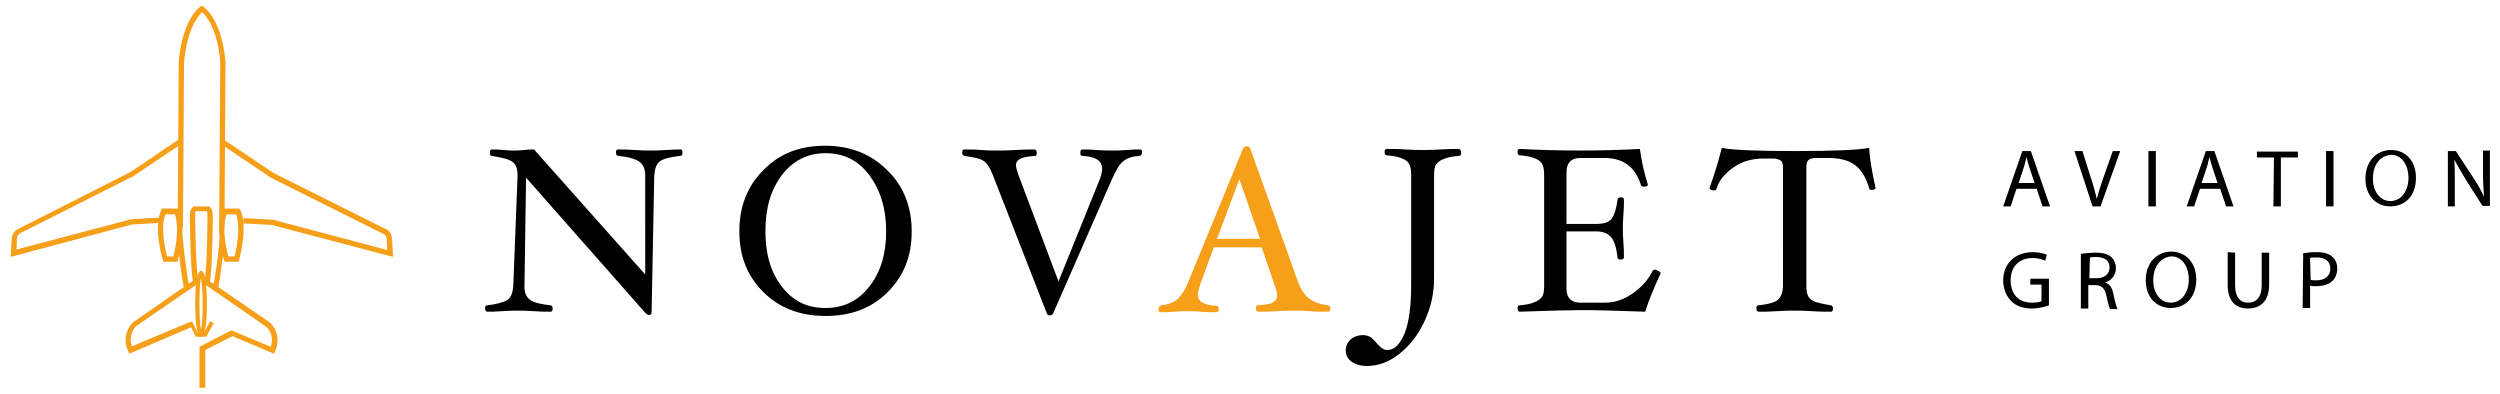 <?xml version="1.0" encoding="utf-8"?>
<svg version="1.1" id="Layer_1" xmlns="http://www.w3.org/2000/svg" xmlns:xlink="http://www.w3.org/1999/xlink" x="0px" y="0px"
	 viewBox="0 0 470 74" style="enable-background:new 0 0 470 74;" xml:space="preserve">
<style type="text/css">
	.st0{fill:#F6A01A;}
</style>
<g>
	<path d="M379.1,35.5l-1.1,3.3h-1.4l3.6-10.4h1.6l3.6,10.4H384l-1.1-3.3H379.1z M382.5,34.4l-1-3c-0.2-0.7-0.4-1.3-0.5-1.9l0,0
		c-0.2,0.6-0.3,1.3-0.5,1.9l-1,3H382.5z"/>
	<path d="M393.4,38.8L390,28.4h1.5l1.6,5.1c0.5,1.4,0.8,2.7,1.1,3.9l0,0c0.3-1.2,0.7-2.5,1.2-3.9l1.8-5.1h1.4l-3.7,10.4H393.4z"/>
	<path d="M405.3,28.4v10.4h-1.4V28.4H405.3z"/>
	<path d="M413.6,35.5l-1.1,3.3h-1.4l3.6-10.4h1.6l3.6,10.4h-1.4l-1.1-3.3H413.6z M416.9,34.4l-1-3c-0.2-0.7-0.4-1.3-0.5-1.9l0,0
		c-0.2,0.6-0.3,1.3-0.5,1.9l-1,3H416.9z"/>
	<path d="M427.5,29.6h-3.2v-1.1h7.7v1.1h-3.2v9.2h-1.4L427.5,29.6L427.5,29.6z"/>
	<path d="M438.7,28.4v10.4h-1.4V28.4H438.7z"/>
	<path d="M454.2,33.4c0,3.6-2.2,5.4-4.8,5.4c-2.8,0-4.7-2.1-4.7-5.2c0-3.3,2.1-5.4,4.8-5.4C452.4,28.2,454.2,30.4,454.2,33.4z
		 M446.1,33.6c0,2.2,1.2,4.2,3.3,4.2c2.1,0,3.4-2,3.4-4.4c0-2.1-1.1-4.3-3.3-4.3C447.2,29.3,446.1,31.3,446.1,33.6z"/>
	<path d="M460.2,38.8V28.4h1.5l3.4,5.2c0.8,1.2,1.4,2.3,1.9,3.4l0,0c-0.1-1.4-0.2-2.7-0.2-4.3v-4.4h1.3v10.4h-1.4l-3.3-5.2
		c-0.7-1.2-1.4-2.4-2-3.5l0,0c0.1,1.3,0.1,2.6,0.1,4.3v4.5H460.2z"/>
	<path d="M385.2,57.4c-0.6,0.2-1.8,0.6-3.2,0.6c-1.6,0-2.9-0.4-3.9-1.4c-0.9-0.9-1.5-2.3-1.5-3.9c0-3.1,2.2-5.3,5.6-5.3
		c1.2,0,2.2,0.3,2.6,0.5l-0.3,1.1c-0.6-0.2-1.3-0.5-2.3-0.5c-2.6,0-4.2,1.6-4.2,4.2c0,2.7,1.6,4.2,4,4.2c0.9,0,1.5-0.1,1.8-0.3v-3.1
		h-2.1v-1.1h3.5L385.2,57.4L385.2,57.4z"/>
	<path d="M391.4,47.7c0.7-0.1,1.7-0.2,2.6-0.2c1.4,0,2.4,0.3,3,0.9c0.5,0.5,0.8,1.2,0.8,2c0,1.4-0.9,2.3-2,2.7l0,0
		c0.8,0.3,1.3,1,1.5,2.1c0.3,1.5,0.6,2.5,0.8,2.9h-1.4c-0.2-0.3-0.4-1.2-0.7-2.5c-0.3-1.4-0.9-2-2.1-2h-1.3V58h-1.4V47.7H391.4z
		 M392.8,52.3h1.4c1.4,0,2.4-0.8,2.4-2c0-1.4-1-1.9-2.4-2c-0.7,0-1.1,0.1-1.3,0.1L392.8,52.3L392.8,52.3z"/>
	<path d="M412.9,52.5c0,3.6-2.2,5.4-4.8,5.4c-2.8,0-4.7-2.1-4.7-5.2c0-3.3,2.1-5.4,4.8-5.4C411,47.3,412.9,49.5,412.9,52.5z
		 M404.8,52.7c0,2.2,1.2,4.2,3.3,4.2c2.1,0,3.4-2,3.4-4.4c0-2.1-1.1-4.3-3.3-4.3C405.9,48.4,404.8,50.5,404.8,52.7z"/>
	<path d="M420.2,47.5v6.1c0,2.3,1,3.3,2.4,3.3c1.6,0,2.6-1,2.6-3.3v-6.1h1.4v6c0,3.2-1.7,4.5-4,4.5c-2.1,0-3.8-1.2-3.8-4.5v-6.1
		L420.2,47.5L420.2,47.5z"/>
	<path d="M433,47.6c0.7-0.1,1.5-0.2,2.6-0.2c1.3,0,2.3,0.3,2.9,0.9c0.6,0.5,0.9,1.3,0.9,2.2c0,0.9-0.3,1.7-0.8,2.2
		c-0.7,0.8-1.9,1.1-3.2,1.1c-0.4,0-0.8,0-1.1-0.1v4.2h-1.4L433,47.6L433,47.6z M434.4,52.6c0.3,0.1,0.7,0.1,1.1,0.1
		c1.6,0,2.6-0.8,2.6-2.2c0-1.4-1-2.1-2.5-2.1c-0.6,0-1,0-1.3,0.1L434.4,52.6L434.4,52.6z"/>
</g>
<g>
	<g>
		<g>
			<path class="st0" d="M42.2,43.2l-1,0l0.2-31.6c-0.5-6.1-2.6-8.6-3.4-9.3c-0.8,0.7-2.8,3.2-3.4,9.4l-0.2,31.1l-1,0l0.2-31.2
				c0.7-8.1,4-10.3,4.1-10.4L38,1.1l0.3,0.2c0.1,0.1,3.4,2.3,4.1,10.4L42.2,43.2z"/>
		</g>
		<g>
			<path class="st0" d="M2,48.3l0.2-3.5c0.1-1.4,1.5-1.9,1.5-1.9l20.9-10.6l9-6.1l0.6,0.8l-9.1,6.1l-21,10.6c-0.1,0-0.8,0.3-0.9,1.1
				l-0.1,2.1l21.6-5.7l5.4-0.3l0.1,1l-5.4,0.3L2,48.3z"/>
		</g>
		<g>
			<path class="st0" d="M73.9,48.3l-22.8-6L45.7,42l0.1-1l5.5,0.3l21.5,5.7l-0.1-2.1c-0.1-0.8-0.7-1-0.8-1l-21-10.5l-9.2-6.2
				l0.6-0.8l9.1,6.1l20.8,10.4c0.3,0.1,1.4,0.5,1.5,1.9L73.9,48.3z"/>
		</g>
		<g>
			<path class="st0" d="M24.3,66.5L24.1,66c-1.2-2.5,0.1-4.7,0.9-5.4l12.1-8.4l0.6,0.8l-12.1,8.3c0,0-1.6,1.5-0.8,3.8l11-4.6
				l0.4,0.9L24.3,66.5z"/>
		</g>
		<g>
			<path class="st0" d="M38.5,72.9h-1v-7.7l6-3.1l7.4,3.1c0.8-2.3-0.8-3.8-0.9-3.8l-12-8.3l0.6-0.8l12.1,8.3c0.9,0.8,2.2,2.9,1,5.5
				l-0.2,0.4l-7.8-3.3l-5.1,2.6V72.9z"/>
		</g>
		<g>
			<path class="st0" d="M33.4,49.2h-2.7l-0.1-0.4c-0.1-0.2-1.8-6-0.3-9.3l0.1-0.3h3.1l0.1,0.2c0.1,0.1,1.6,2.5-0.1,9.3L33.4,49.2z
				 M31.4,48.2h1.2c1.2-4.9,0.5-7.2,0.3-7.9h-1.8C30.1,42.8,31.1,46.9,31.4,48.2z"/>
		</g>
		<g>
			<path class="st0" d="M44.9,49.2h-2.7l-0.1-0.4c-0.1-0.2-1.8-6-0.3-9.3l0.1-0.3H45l0.1,0.2c0.1,0.1,1.6,2.5-0.1,9.3L44.9,49.2z
				 M42.9,48.2h1.2c1.2-4.9,0.5-7.2,0.3-7.9h-1.8C41.6,42.8,42.6,46.9,42.9,48.2z"/>
		</g>
		<g>
			<path class="st0" d="M39.4,53.2l-1-0.2C39,50.6,39,40.3,39,40.2c0-0.2-0.1-0.4-0.1-0.5h-2.1c-0.1,0.1-0.1,0.2-0.1,0.4
				c0,0.1,0,9.4,0.6,12.9l-1,0.2c-0.6-3.6-0.6-12.7-0.6-13c0-0.8,0.5-1.2,0.6-1.3l0.1-0.1h2.9l0.1,0.1c0.1,0,0.6,0.5,0.6,1.4
				C40,40.6,40,50.8,39.4,53.2z"/>
		</g>
		<g>
			<path class="st0" d="M37.8,63.3c-0.7,0-1.1-2.1-1.1-6.2s0.4-6.2,1.1-6.2c0.7,0,1.1,2.1,1.1,6.2S38.5,63.3,37.8,63.3z M37.8,52.2
				c-0.2,0.9-0.3,2.6-0.3,4.9c0,2.3,0.1,4,0.3,4.9c0.2-0.9,0.3-2.6,0.3-4.9C38.1,54.8,37.9,53.1,37.8,52.2z"/>
		</g>
		<g>
			<polygon class="st0" points="38.8,63.3 36.8,63.3 35.5,60.7 36.1,60.4 37.2,62.6 38.3,62.6 39.5,60.4 40.2,60.7 			"/>
		</g>
		<g>
			<path class="st0" d="M34.6,54.2c-0.7-3.2-1.3-9.7-1.3-10l1-0.1c0,0.1,0.6,6.7,1.3,9.8L34.6,54.2z"/>
		</g>
		<g>
			<path class="st0" d="M41,54.2L40,54c0.9-3.9,1.3-9.3,1.3-9.3l1,0.1C42.2,44.8,41.8,50.3,41,54.2z"/>
		</g>
	</g>
</g>
<g>
	<path d="M128.3,28.7c0,0.4-0.1,0.6-0.4,0.6c-1.8,0.2-3.1,0.5-3.8,1c-0.7,0.5-1,1.4-1.1,2.7l-0.5,25.8c0,0.3-0.2,0.4-0.5,0.4
		c-0.2,0-0.4-0.1-0.7-0.4L98.9,33.4l-0.3,20.3c0,0.1,0,0.2,0,0.3c0,1.1,0.4,1.9,1.1,2.4s2,0.8,3.8,1c0.2,0,0.4,0.2,0.4,0.6
		c0,0.4-0.1,0.6-0.4,0.6c-0.8,0-1.8,0-3.2-0.1c-1.3-0.1-2.2-0.1-2.9-0.1c-0.7,0-1.7,0-3,0.1c-1.2,0.1-2.1,0.1-2.8,0.1
		c-0.2,0-0.4-0.2-0.4-0.6s0.1-0.6,0.4-0.6c1.8-0.2,3.1-0.6,3.8-1c0.7-0.5,1-1.4,1.1-2.7l0.8-20.6v-0.2c0-1.2-0.3-2-1-2.5
		c-0.7-0.5-2-0.8-3.9-1.1c-0.2,0-0.3-0.2-0.3-0.6c0-0.4,0.1-0.6,0.4-0.6c0.5,0,1.2,0,2.2,0.1c0.8,0.1,1.4,0.1,1.9,0.1
		c0.5,0,1.1,0,1.9-0.1c0.7-0.1,1.4-0.1,1.9-0.1l20.9,23.5V33c0-1.3-0.4-2.1-1.1-2.6c-0.7-0.5-2-0.9-4-1.1c-0.2,0-0.4-0.2-0.4-0.6
		c0-0.4,0.1-0.6,0.4-0.6c0.8,0,1.9,0,3.2,0.1c1.2,0.1,2.2,0.1,2.9,0.1c0.7,0,1.7,0,3-0.1c1.2-0.1,2.1-0.1,2.8-0.1
		C128.2,28.1,128.3,28.3,128.3,28.7z"/>
	<path d="M171.4,43.5c0,4.7-1.5,8.4-4.5,11.4c-3,3-6.8,4.5-11.7,4.5c-4.8,0-8.7-1.5-11.7-4.5c-3-3-4.5-6.7-4.5-11.4
		s1.5-8.5,4.5-11.5c3-3.1,6.8-4.6,11.6-4.6c4.7,0,8.6,1.5,11.7,4.6C169.9,35,171.4,38.9,171.4,43.5z M166.6,43.5
		c0-4.3-1.1-7.8-3.2-10.6c-2.1-2.8-4.8-4.1-8.2-4.1c-3.4,0-6.1,1.4-8.2,4.1c-2.1,2.8-3.1,6.2-3.1,10.6c0,4.3,1,7.7,3.1,10.4
		c2.1,2.7,4.7,4,8.2,4c3.4,0,6.1-1.3,8.2-4C165.5,51.3,166.6,47.8,166.6,43.5z"/>
	<path d="M214.7,28.6c0,0.5-0.2,0.7-0.5,0.7c-1.3,0.1-2.3,0.4-3,1c-0.7,0.5-1.4,1.7-2.2,3.5l-11,25.1c-0.1,0.2-0.3,0.4-0.6,0.4
		s-0.5-0.1-0.6-0.4l-9.8-25.1c-0.5-1.4-1-2.4-1.4-2.9c-0.4-0.5-0.8-0.8-1.4-1c-0.6-0.2-1.6-0.4-2.9-0.6c-0.1,0-0.2-0.1-0.3-0.2
		c-0.1-0.1-0.1-0.3-0.1-0.4c0-0.4,0.1-0.6,0.3-0.6c1,0,2.1,0,3.3,0.1c1.1,0.1,2.2,0.1,3.1,0.1c0.9,0,2,0,3.3-0.1
		c1.4-0.1,2.6-0.1,3.6-0.1c0.2,0,0.4,0.2,0.4,0.6c0,0.4-0.1,0.6-0.2,0.6c-1.3,0.1-2.2,0.2-2.8,0.5c-0.6,0.3-0.9,0.7-0.9,1.3
		c0,0.4,0.2,1,0.5,1.9l7.5,19.9l7.8-19.3c0.3-0.9,0.4-1.5,0.4-1.9c0-1.5-1.3-2.3-3.8-2.4c-0.2,0-0.3-0.2-0.3-0.6
		c0-0.4,0.1-0.6,0.4-0.6c0.7,0,1.6,0,2.7,0.1c1.2,0.1,2.3,0.1,3.1,0.1c0.7,0,1.5,0,2.5-0.1c1.1-0.1,1.9-0.1,2.6-0.1
		C214.6,28.1,214.7,28.3,214.7,28.6z"/>
	<path class="st0" d="M250.1,58c0,0.4-0.1,0.6-0.4,0.6c-1,0-2.2,0-3.5-0.1c-1.1-0.1-2.1-0.1-2.8-0.1c-0.9,0-2,0-3.3,0.1
		c-1.4,0.1-2.6,0.1-3.6,0.1c-0.2,0-0.4-0.2-0.4-0.6s0.1-0.6,0.3-0.6c1.3-0.1,2.3-0.2,2.8-0.5c0.6-0.3,0.9-0.7,0.9-1.3
		c0-0.4-0.1-1-0.4-1.8l-2.5-7.3h-9l-2.5,6.8c-0.3,0.9-0.5,1.6-0.5,2.1c0,1.3,1.2,2,3.6,2.1c0.2,0,0.3,0.2,0.3,0.6s-0.1,0.6-0.4,0.6
		c-0.9,0-1.9,0-2.9-0.1c-1-0.1-1.9-0.1-2.7-0.1c-0.6,0-1.4,0-2.4,0.1c-1,0.1-1.9,0.1-2.6,0.1c-0.2,0-0.3-0.2-0.3-0.6
		c0-0.4,0.2-0.6,0.5-0.7c1.2-0.1,2.2-0.5,2.9-1c0.7-0.6,1.5-1.7,2.2-3.4l10.3-25.1c0.1-0.2,0.3-0.4,0.6-0.4c0.4,0,0.6,0.1,0.7,0.3
		l9,25.1c0.5,1.4,1.2,2.5,2.1,3.2c0.9,0.7,2.1,1.1,3.5,1.3C249.9,57.4,250.1,57.6,250.1,58z M236.9,44.9L233,33.7l-4.2,11.2H236.9z"
		/>
	<path d="M274.7,28.7c0,0.4-0.1,0.6-0.4,0.6c-1.3,0.1-2.2,0.3-2.9,0.6c-0.6,0.2-1.1,0.6-1.4,1c-0.3,0.4-0.4,1.1-0.4,2.2v19.4
		c0,2.7-0.6,5.3-1.8,7.9c-1.2,2.6-2.8,4.6-4.7,6.1c-2,1.6-4,2.3-6.1,2.3c-1.2,0-2.2-0.3-2.9-0.8c-0.7-0.5-1.1-1.2-1.1-2.1
		c0-0.8,0.3-1.5,0.9-2.1c0.6-0.5,1.4-0.8,2.3-0.8c0.5,0,0.9,0.1,1.3,0.3s0.8,0.6,1.3,1.2c0.7,0.8,1.3,1.3,2,1.3
		c1.4,0,2.4-1.1,3.3-3.2c0.8-2.1,1.2-5.1,1.2-9V33c0-1-0.1-1.7-0.4-2.2c-0.2-0.4-0.7-0.8-1.3-1c-0.6-0.3-1.6-0.5-2.9-0.6
		c-0.2,0-0.4-0.2-0.4-0.6c0-0.4,0.1-0.6,0.4-0.6c1,0,2.2,0,3.5,0.1c1.3,0.1,2.4,0.1,3.3,0.1c0.9,0,2,0,3.3-0.1
		c1.4-0.1,2.6-0.1,3.5-0.1C274.5,28.1,274.7,28.3,274.7,28.7z"/>
	<path d="M312.2,51.4c-1.2,2.6-2.2,4.9-2.9,7.2c-5.5-0.2-9.4-0.3-11.8-0.3c-2.3,0-6.2,0.1-11.8,0.3c-0.2,0-0.4-0.2-0.4-0.6
		s0.1-0.6,0.4-0.6c1.2-0.1,2.2-0.3,2.8-0.6c0.6-0.2,1.1-0.6,1.4-1c0.3-0.4,0.4-1.1,0.4-2.2V33c0-1-0.1-1.7-0.4-2.2
		c-0.2-0.4-0.7-0.8-1.3-1c-0.6-0.3-1.6-0.5-2.9-0.6c-0.2,0-0.4-0.2-0.4-0.6c0-0.4,0.1-0.6,0.4-0.6c3.7,0.2,7.4,0.3,11.3,0.3
		c3.9,0,7.6-0.1,11.3-0.3c0.3,2.3,0.8,4.5,1.5,6.7c0,0.3-0.3,0.4-0.8,0.4c-0.3,0-0.4-0.1-0.5-0.3c-1.1-3.5-3.4-5.1-6.9-5.1h-4.5
		c-1.7,0-2.6,0.9-2.6,2.7v9.7h5.5c1.5,0,2.5-0.3,3-1s0.9-1.9,1.1-3.6c0-0.2,0.2-0.4,0.6-0.4c0.4,0,0.6,0.1,0.6,0.4
		c0,0.7,0,1.7-0.1,2.8c-0.1,1.1-0.1,2-0.1,2.6c0,0.7,0,1.6,0.1,2.7c0.1,1.2,0.1,2.1,0.1,2.8c0,0.2-0.2,0.4-0.6,0.4
		c-0.4,0-0.6-0.1-0.6-0.4c-0.2-1.8-0.6-3.1-1.2-3.8c-0.6-0.7-1.5-1.1-2.9-1.1h-5.5v10.8c0,1.7,0.9,2.6,2.6,2.6h4.7
		c1.8,0,3.5-0.6,5.1-1.7s3-2.6,3.8-4.3c0.1-0.1,0.2-0.2,0.4-0.2c0.2,0,0.4,0.1,0.6,0.2C312.1,51.1,312.2,51.2,312.2,51.4z"/>
	<path d="M352.6,35.3c0,0.3-0.3,0.4-0.8,0.4c-0.2,0-0.4-0.1-0.4-0.3c-0.6-2.1-1.5-3.5-2.7-4.4c-1.2-0.9-2.9-1.3-5.1-1.3h-2.1
		c-0.7,0-1.2,0.1-1.5,0.4c-0.3,0.2-0.4,0.7-0.4,1.3v22.2c0,1,0.1,1.7,0.4,2.2c0.3,0.4,0.7,0.8,1.4,1s1.6,0.4,2.8,0.6
		c0.2,0,0.4,0.2,0.4,0.6c0,0.4-0.1,0.6-0.4,0.6c-1,0-2.2,0-3.5-0.1c-1.3-0.1-2.4-0.1-3.3-0.1c-0.9,0-2,0-3.3,0.1
		c-1.4,0.1-2.6,0.1-3.5,0.1c-0.2,0-0.4-0.2-0.4-0.6s0.1-0.6,0.4-0.6c1.8-0.2,3-0.5,3.6-1s1-1.4,1-2.7V31.5c0-0.6-0.1-1.1-0.4-1.3
		c-0.3-0.2-0.8-0.4-1.5-0.4h-1.7c-2.1,0-4,0.5-5.6,1.6s-2.8,2.4-3.3,4.1c-0.1,0.2-0.2,0.3-0.5,0.3c-0.5,0-0.8-0.2-0.8-0.5
		c0.8-2.2,1.6-4.7,2.3-7.5c2,0.4,6.5,0.6,13.7,0.6c7.3,0,11.9-0.2,14-0.6C351.5,29.7,351.9,32.2,352.6,35.3z"/>
</g>
</svg>
